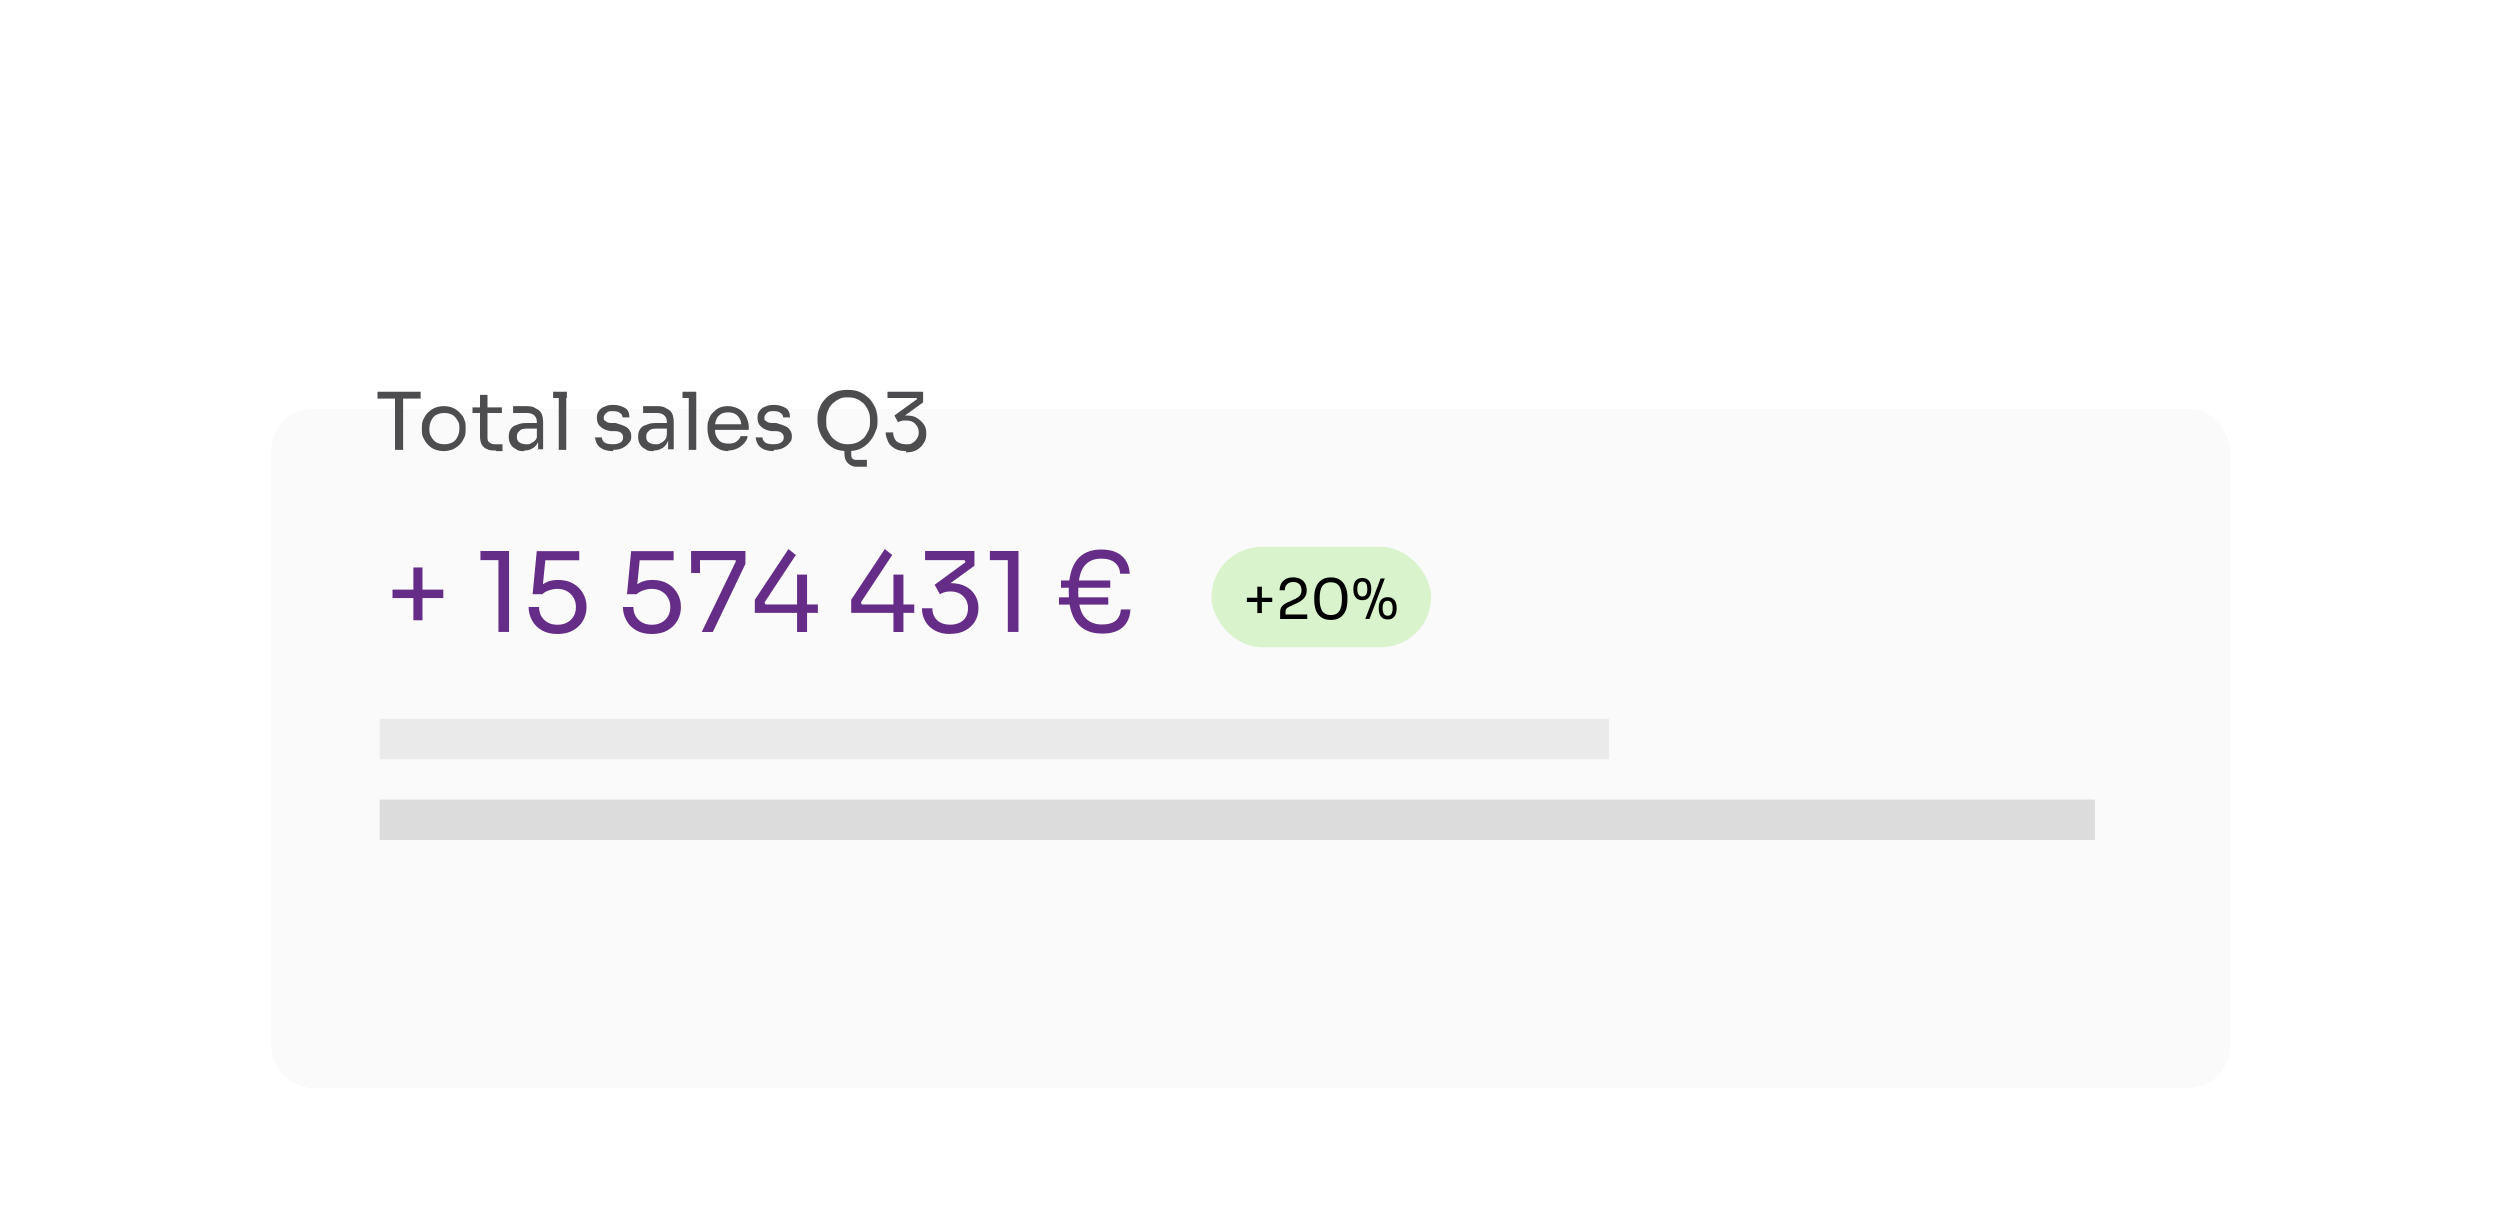 <?xml version="1.0" encoding="UTF-8"?>
<svg id="Calque_1" data-name="Calque 1" xmlns="http://www.w3.org/2000/svg" xmlns:xlink="http://www.w3.org/1999/xlink" viewBox="0 0 400 194">
  <defs>
    <style>
      .cls-1 {
        fill: #652d87;
      }

      .cls-2 {
        fill: #d9f4cc;
      }

      .cls-3 {
        fill: #4d4d4f;
      }

      .cls-4 {
        filter: url(#drop-shadow-1);
      }

      .cls-5 {
        fill: #eaeaea;
      }

      .cls-6 {
        fill: #fafafa;
        filter: url(#drop-shadow-2);
      }

      .cls-7 {
        fill: #dcdcdc;
      }
    </style>
    <filter id="drop-shadow-1" filterUnits="userSpaceOnUse">
      <feOffset dx="0" dy="22.68"/>
      <feGaussianBlur result="blur" stdDeviation="14.17"/>
      <feFlood flood-color="#000" flood-opacity=".1"/>
      <feComposite in2="blur" operator="in"/>
      <feComposite in="SourceGraphic"/>
    </filter>
    <filter id="drop-shadow-2" filterUnits="userSpaceOnUse">
      <feOffset dx="0" dy="22.68"/>
      <feGaussianBlur result="blur-2" stdDeviation="14.17"/>
      <feFlood flood-color="#000" flood-opacity=".1"/>
      <feComposite in2="blur-2" operator="in"/>
      <feComposite in="SourceGraphic"/>
    </filter>
  </defs>
  <g class="cls-4">
    <g>
      <rect class="cls-6" x="43.44" y="20.05" width="313.33" height="108.63" rx="6.46" ry="6.46" shape-rendering="crispEdges"/>
      <path class="cls-3" d="M63.2,49.3v-8.4h1.3v8.4h-1.3ZM60.4,41.1v-1.1h6.9v1.1h-6.9ZM71.1,49.5c-.6,0-1.1-.1-1.6-.3-.5-.2-.8-.5-1.1-.8-.3-.3-.5-.7-.7-1.1-.2-.4-.2-.8-.2-1.3v-.2c0-.4,0-.9.2-1.3.2-.4.4-.8.7-1.1.3-.3.7-.6,1.1-.8.5-.2,1-.3,1.5-.3s1.1.1,1.5.3c.5.2.8.5,1.1.8.3.3.6.7.7,1.1.2.4.2.8.2,1.3v.2c0,.4,0,.9-.2,1.3-.2.4-.4.8-.7,1.1-.3.3-.7.6-1.1.8-.5.2-1,.3-1.6.3ZM71.1,48.4c.5,0,.9-.1,1.3-.3.4-.2.6-.5.8-.9.2-.4.3-.8.3-1.3s0-.9-.3-1.3c-.2-.4-.5-.7-.8-.9-.4-.2-.8-.3-1.3-.3s-.9.1-1.3.3c-.4.2-.6.5-.8.9-.2.4-.3.8-.3,1.3s0,.9.3,1.3c.2.4.5.7.8.9.4.2.8.3,1.3.3ZM79.3,49.4c-.5,0-1,0-1.3-.2-.4-.1-.7-.4-.9-.7-.2-.4-.3-.8-.3-1.4v-6.6h1.2v6.7c0,.4,0,.7.3.9.2.2.5.3.9.3h1.2v1.1h-1ZM75.6,43.4v-.9h4.7v.9h-4.7ZM86.1,49.3v-2h-.2v-2.4c0-.5-.1-.8-.4-1.1-.2-.2-.6-.4-1.1-.4s-.5,0-.8,0c-.3,0-.5,0-.8,0-.3,0-.5,0-.7,0v-1.1c.2,0,.4,0,.6,0,.2,0,.4,0,.6,0,.2,0,.4,0,.6,0,.7,0,1.3,0,1.7.3.4.2.8.4,1,.8.2.4.3.9.3,1.5v4.3h-1ZM83.9,49.5c-.5,0-1,0-1.3-.3-.4-.2-.7-.4-.9-.8-.2-.3-.3-.7-.3-1.2s.1-.9.3-1.2c.2-.3.5-.6,1-.7.4-.2.9-.3,1.5-.3h1.9v.9h-1.9c-.5,0-.9.1-1.1.4-.3.2-.4.5-.4.9s.1.7.4.9c.3.2.6.3,1.1.3s.6,0,.8-.2c.3-.1.5-.3.7-.5.2-.3.3-.6.3-1l.3.5c0,.5-.2.9-.4,1.2-.2.3-.5.6-.8.7-.3.2-.7.3-1.2.3ZM89.4,49.3v-9.3h1.2v9.3h-1.2ZM88.5,41v-1h2.2v1h-2.2ZM98.1,49.5c-.9,0-1.6-.2-2.1-.6-.5-.4-.7-.9-.8-1.6h1.1c0,.3.1.5.4.8.3.2.7.3,1.3.3s1-.1,1.3-.3c.3-.2.4-.5.4-.8s-.1-.5-.3-.7c-.2-.2-.6-.3-1-.3h-.7c-.6-.1-1.2-.3-1.6-.7-.4-.3-.6-.8-.6-1.4s.1-.8.3-1.1c.2-.3.5-.6.9-.7.4-.2.8-.3,1.4-.3.8,0,1.4.2,1.9.5.5.3.7.8.7,1.5h-1.1c0-.3-.1-.5-.4-.7-.2-.2-.6-.3-1.1-.3s-.8,0-1.1.3c-.2.2-.4.4-.4.7s0,.5.3.6c.2.2.5.3.9.3h.7c.7.2,1.3.4,1.8.7.4.3.7.8.7,1.4s-.1.8-.4,1.1c-.2.3-.6.6-1,.8-.4.2-.9.3-1.5.3ZM106.9,49.3v-2h-.2v-2.4c0-.5-.1-.8-.4-1.1-.2-.2-.6-.4-1.1-.4s-.5,0-.8,0c-.3,0-.5,0-.8,0-.3,0-.5,0-.7,0v-1.1c.2,0,.4,0,.6,0,.2,0,.4,0,.7,0,.2,0,.4,0,.6,0,.7,0,1.3,0,1.7.3.4.2.8.4,1,.8.2.4.3.9.3,1.5v4.3h-1ZM104.6,49.5c-.5,0-1,0-1.3-.3-.4-.2-.7-.4-.9-.8-.2-.3-.3-.7-.3-1.2s.1-.9.3-1.2c.2-.3.5-.6,1-.7.4-.2.9-.3,1.5-.3h1.9v.9h-1.9c-.5,0-.9.1-1.1.4-.3.2-.4.5-.4.9s.1.7.4.9c.3.2.6.3,1.1.3s.6,0,.8-.2c.3-.1.5-.3.7-.5.2-.3.3-.6.3-1l.3.5c0,.5-.2.9-.4,1.2-.2.3-.5.6-.8.7-.3.2-.7.3-1.2.3ZM110.2,49.3v-9.3h1.2v9.3h-1.2ZM109.2,41v-1h2.2v1h-2.2ZM116.6,49.5c-.6,0-1.1-.1-1.5-.3-.4-.2-.8-.5-1.1-.8-.3-.3-.5-.7-.6-1.1-.1-.4-.2-.8-.2-1.3v-.2c0-.4,0-.9.2-1.3.1-.4.3-.8.6-1.1.3-.3.6-.6,1-.8.4-.2.9-.3,1.5-.3s1.3.2,1.8.5c.5.3.8.7,1.1,1.2.2.5.4,1,.4,1.6v.5h-6.1v-.9h5.2l-.3.5c0-.5,0-.9-.2-1.3-.2-.4-.4-.6-.7-.8-.3-.2-.7-.3-1.2-.3s-.9.1-1.2.3c-.3.2-.6.5-.7.9-.2.4-.2.8-.2,1.3s0,.9.2,1.3c.2.4.4.7.7.9.3.2.8.3,1.3.3s1-.1,1.3-.4c.3-.2.5-.5.6-.8h1.1c0,.5-.3.9-.6,1.2-.3.3-.6.6-1.1.8-.4.2-.9.3-1.4.3ZM123.8,49.5c-.9,0-1.6-.2-2.1-.6-.5-.4-.7-.9-.8-1.6h1.1c0,.3.1.5.4.8.3.2.7.3,1.3.3s1-.1,1.3-.3c.3-.2.4-.5.4-.8s-.1-.5-.3-.7c-.2-.2-.6-.3-1-.3h-.7c-.6-.1-1.2-.3-1.6-.7-.4-.3-.6-.8-.6-1.4s.1-.8.3-1.1c.2-.3.5-.6.9-.7.4-.2.8-.3,1.4-.3.8,0,1.4.2,1.9.5.5.3.7.8.7,1.5h-1.1c0-.3-.1-.5-.4-.7-.2-.2-.6-.3-1.1-.3s-.8,0-1.1.3c-.2.2-.4.4-.4.7s0,.5.3.6c.2.2.5.3.9.3h.7c.7.2,1.3.4,1.8.7.4.3.7.8.7,1.4s-.1.8-.4,1.1c-.2.3-.6.6-1,.8-.4.2-.9.3-1.5.3ZM137.4,52c-.5,0-.9,0-1.2-.2-.3-.1-.6-.4-.8-.7-.2-.3-.3-.8-.3-1.3v-1.1h1.1v1.3c0,.3,0,.5.2.7.2.2.4.2.7.2h1.6v1.1h-1.4ZM135.7,49.5c-.8,0-1.6-.1-2.2-.4-.6-.3-1.1-.7-1.5-1.2-.4-.5-.7-1-.9-1.6-.2-.6-.3-1.1-.3-1.6v-.3c0-.6,0-1.1.3-1.7.2-.6.5-1.1.9-1.5.4-.5.9-.8,1.5-1.1.6-.3,1.3-.4,2.1-.4s1.5.1,2.1.4c.6.3,1.1.7,1.5,1.1.4.5.7,1,.9,1.5.2.6.3,1.1.3,1.7v.3c0,.5,0,1-.3,1.6-.2.6-.5,1.1-.9,1.6-.4.5-.9.9-1.5,1.2-.6.3-1.3.4-2.2.4ZM135.7,48.4c.5,0,1-.1,1.5-.3.4-.2.8-.5,1.1-.8.3-.4.5-.8.7-1.2.2-.5.2-.9.2-1.4s0-1-.2-1.5c-.2-.5-.4-.8-.7-1.2-.3-.3-.7-.6-1.1-.8-.4-.2-.9-.3-1.5-.3s-1,0-1.5.3c-.4.2-.8.5-1.1.8-.3.3-.5.7-.7,1.2-.2.5-.2.9-.2,1.5s0,1,.2,1.4c.2.4.4.8.7,1.2.3.3.7.6,1.1.8.4.2.9.3,1.5.3ZM145,49.5c-.7,0-1.3-.1-1.8-.4-.5-.3-.9-.6-1.1-1.1-.2-.5-.4-.9-.4-1.5h1.2c0,.6.2,1,.5,1.4.4.3.9.5,1.5.5s.8,0,1.1-.2c.3-.2.5-.4.7-.7.2-.3.3-.6.3-1,0-.6-.2-1-.6-1.4-.4-.4-.9-.5-1.5-.5s-.5,0-.7.1c-.2,0-.4.1-.5.2l-.6-1.1,3.6-2.6v-.2h-4.7v-1h5.7v1.7l-2.9,2.1h-.9c.1,0,.3,0,.5,0,.2,0,.4,0,.6,0,.7,0,1.3.1,1.7.4.5.3.8.6,1.1,1,.3.4.4.9.4,1.4v.2c0,.5-.1,1-.4,1.4-.2.4-.6.8-1.1,1.1-.5.3-1.1.4-1.8.4Z"/>
      <path class="cls-1" d="m66.14,76.56v-8.45h1.46v8.45h-1.46Zm-3.34-3.55v-1.35h8.13v1.35h-8.13Zm16.95,5.43v-12.1l.78.6h-3.66v-1.46h4.58v12.95h-1.7Zm9.44.32c-.99,0-1.83-.2-2.52-.6-.69-.41-1.21-.95-1.56-1.61-.36-.66-.53-1.37-.53-2.11h1.67c0,.54.12,1.03.35,1.46.25.43.59.76,1.03,1.01.44.25.96.37,1.56.37s1.11-.12,1.54-.35c.45-.25.8-.58,1.05-1.01.25-.44.37-.93.37-1.47s-.12-1.04-.37-1.47c-.24-.44-.58-.79-1.03-1.05-.44-.26-.96-.39-1.56-.39-.44,0-.88.08-1.33.23-.45.14-.81.35-1.08.62h-1.56l.66-6.89h6.8v1.46h-5.8l.43-.59-.5,5.02-.46-.16c.34-.34.76-.61,1.24-.82.5-.2,1.06-.3,1.69-.3.99,0,1.83.21,2.5.62.67.4,1.18.93,1.53,1.58.35.64.53,1.31.53,2v.25c0,.7-.18,1.37-.53,2.02-.35.64-.88,1.17-1.58,1.58-.69.4-1.53.6-2.52.6Zm15.09,0c-.99,0-1.83-.2-2.52-.6-.69-.41-1.21-.95-1.56-1.61-.35-.66-.53-1.37-.53-2.11h1.67c0,.54.12,1.03.36,1.46.25.43.59.76,1.03,1.01.44.25.96.37,1.56.37s1.11-.12,1.54-.35c.45-.25.8-.58,1.05-1.01.25-.44.37-.93.37-1.47s-.12-1.04-.37-1.47c-.24-.44-.58-.79-1.03-1.05-.44-.26-.96-.39-1.56-.39-.44,0-.88.08-1.33.23-.45.14-.81.35-1.08.62h-1.56l.66-6.89h6.8v1.46h-5.8l.43-.59-.5,5.02-.46-.16c.34-.34.76-.61,1.24-.82.5-.2,1.06-.3,1.69-.3.99,0,1.83.21,2.5.62.67.4,1.18.93,1.53,1.58.36.64.53,1.31.53,2v.25c0,.7-.18,1.37-.53,2.02-.35.64-.88,1.17-1.58,1.58-.69.4-1.53.6-2.52.6Zm8-.32l5.48-11.34-.11-.16h-7.08v-1.46h8.7v2.06l-5.22,10.9h-1.77Zm-1.7-9.44v-3.51h1.42v3.51h-1.42Zm10.19,6.37v-2.09l5.38-8.11,1.19.94-5.02,7.6.16.32h8.38v1.35h-10.08Zm6.76,3.07v-9.18h1.6v9.18h-1.6Zm8.66-3.07v-2.09l5.38-8.11,1.19.94-5.02,7.6.16.32h8.38v1.35h-10.08Zm6.76,3.07v-9.18h1.6v9.18h-1.6Zm9.08.32c-.97,0-1.79-.19-2.47-.57-.68-.38-1.19-.88-1.54-1.51-.34-.63-.51-1.31-.51-2.04h1.67c0,.8.26,1.44.76,1.92.52.47,1.22.71,2.09.71.58,0,1.08-.11,1.51-.32.43-.21.76-.51.99-.9.24-.4.35-.87.35-1.4,0-.8-.26-1.46-.78-1.95-.51-.5-1.19-.75-2.06-.75-.37,0-.69.05-.96.14-.26.08-.49.19-.69.32l-.85-1.53,4.95-3.62-.18-.32h-6.3v-1.46h7.9v2.36l-4.1,2.98-1.24.05c.2-.07.42-.13.66-.18.25-.05.54-.07.87-.07.95,0,1.75.18,2.41.53.66.35,1.17.83,1.51,1.42.35.59.53,1.24.53,1.93v.25c0,.69-.18,1.34-.53,1.95-.34.6-.85,1.1-1.53,1.47-.66.38-1.49.57-2.47.57Zm9.22-.32v-12.1l.78.6h-3.65v-1.46h4.58v12.95h-1.7Zm15.06.25c-1.72,0-3.03-.55-3.94-1.65-.91-1.11-1.37-2.76-1.37-4.95v-.25c0-2.19.44-3.83,1.31-4.93.88-1.11,2.17-1.67,3.87-1.67,1.02,0,1.86.17,2.52.5.66.33,1.16.79,1.49,1.37.34.58.53,1.25.57,2.01h-1.53c-.05-.75-.33-1.33-.83-1.76-.51-.44-1.25-.66-2.22-.66-1.18,0-2.09.41-2.72,1.22-.63.82-.94,2.17-.94,4.05s.32,3.23.98,4.04c.66.82,1.6,1.23,2.8,1.23,1,0,1.75-.21,2.24-.64.49-.44.75-1.03.8-1.77h1.53c-.04.77-.22,1.44-.55,2.02-.33.58-.83,1.04-1.49,1.37-.66.32-1.5.48-2.52.48Zm-6.87-4.63v-1.17h7.88v1.17h-7.88Zm.32-2.7v-1.17h7.88v1.17h-7.88Z"/>
      <rect class="cls-2" x="193.84" y="64.81" width="35.14" height="16.07" rx="8.04" ry="8.04"/>
      <path d="m201.17,75.41v-4.22h.73v4.22h-.73Zm-1.67-1.77v-.68h4.06v.68h-4.06Zm5.32,2.71v-1.06c0-.26.04-.48.11-.67.08-.18.21-.35.39-.5.18-.15.43-.3.74-.44l1.22-.56c.29-.14.53-.31.7-.52.17-.22.26-.5.26-.84,0-.41-.11-.74-.35-.97-.23-.23-.56-.35-.98-.35s-.74.12-.98.35c-.24.23-.36.55-.36.97h-.83c0-.37.08-.72.23-1.03.16-.31.4-.56.72-.75.32-.19.73-.28,1.22-.28s.89.1,1.21.28c.32.18.56.43.71.73.16.3.24.63.24.99v.12c0,.47-.14.86-.41,1.18-.27.32-.63.58-1.08.79l-1.21.56c-.27.12-.46.25-.55.37-.1.12-.14.29-.14.5v.82l-.23-.41h3.71v.73h-4.33Zm8.11.16c-.48,0-.9-.08-1.24-.25-.34-.17-.61-.4-.82-.69-.21-.29-.36-.62-.45-1-.1-.38-.14-.79-.14-1.21v-.48c0-.6.09-1.14.27-1.61.19-.48.48-.86.87-1.14.4-.28.9-.43,1.52-.43s1.12.14,1.51.43c.39.28.68.66.86,1.14.19.48.28,1.02.28,1.61v.48c0,.43-.05.83-.14,1.21-.1.38-.25.71-.46,1-.21.29-.48.52-.82.69-.34.17-.75.25-1.23.25Zm0-.78c.62,0,1.07-.21,1.35-.62.29-.42.43-1.08.43-1.99s-.15-1.62-.44-2.03c-.29-.41-.74-.61-1.34-.61s-1.06.2-1.36.61c-.29.41-.43,1.08-.43,2.01s.15,1.58.43,2c.29.42.74.63,1.36.63Zm5.52.62l2.45-6.48h.67l-2.45,6.48h-.67Zm-.48-3c-.34,0-.61-.08-.83-.23-.21-.15-.36-.36-.46-.61-.1-.25-.14-.53-.14-.82v-.23c0-.32.05-.6.15-.85.1-.25.26-.45.47-.59.21-.15.48-.22.81-.22s.6.07.81.22c.21.14.37.34.47.59.1.25.15.53.15.85v.23c0,.3-.05.57-.15.82-.1.25-.25.46-.45.61-.21.15-.48.23-.83.23Zm0-.59c.27,0,.47-.1.6-.29.14-.2.2-.5.2-.9,0-.42-.07-.72-.2-.91-.14-.2-.34-.29-.6-.29s-.47.1-.6.29c-.14.19-.2.49-.2.9s.07.69.2.9c.14.2.34.3.61.3Zm4.05,3.67c-.34,0-.61-.08-.82-.23-.21-.15-.36-.36-.46-.61-.09-.25-.14-.53-.14-.83v-.23c0-.32.05-.6.15-.85.1-.25.26-.45.47-.59.21-.15.48-.22.81-.22s.6.07.81.22c.21.14.37.34.47.59.1.25.15.53.15.85v.23c0,.3-.05.57-.15.83-.1.25-.25.46-.45.61-.21.15-.48.23-.83.23Zm0-.59c.27,0,.47-.1.6-.29.14-.2.2-.5.2-.9,0-.42-.07-.73-.2-.91-.14-.2-.34-.29-.6-.29s-.47.1-.6.29c-.14.19-.2.49-.2.9s.07.69.2.9c.14.2.34.3.61.3Z"/>
      <rect class="cls-5" x="60.75" y="92.33" width="196.71" height="6.46"/>
      <rect class="cls-7" x="60.75" y="105.25" width="274.43" height="6.46"/>
    </g>
  </g>
</svg>